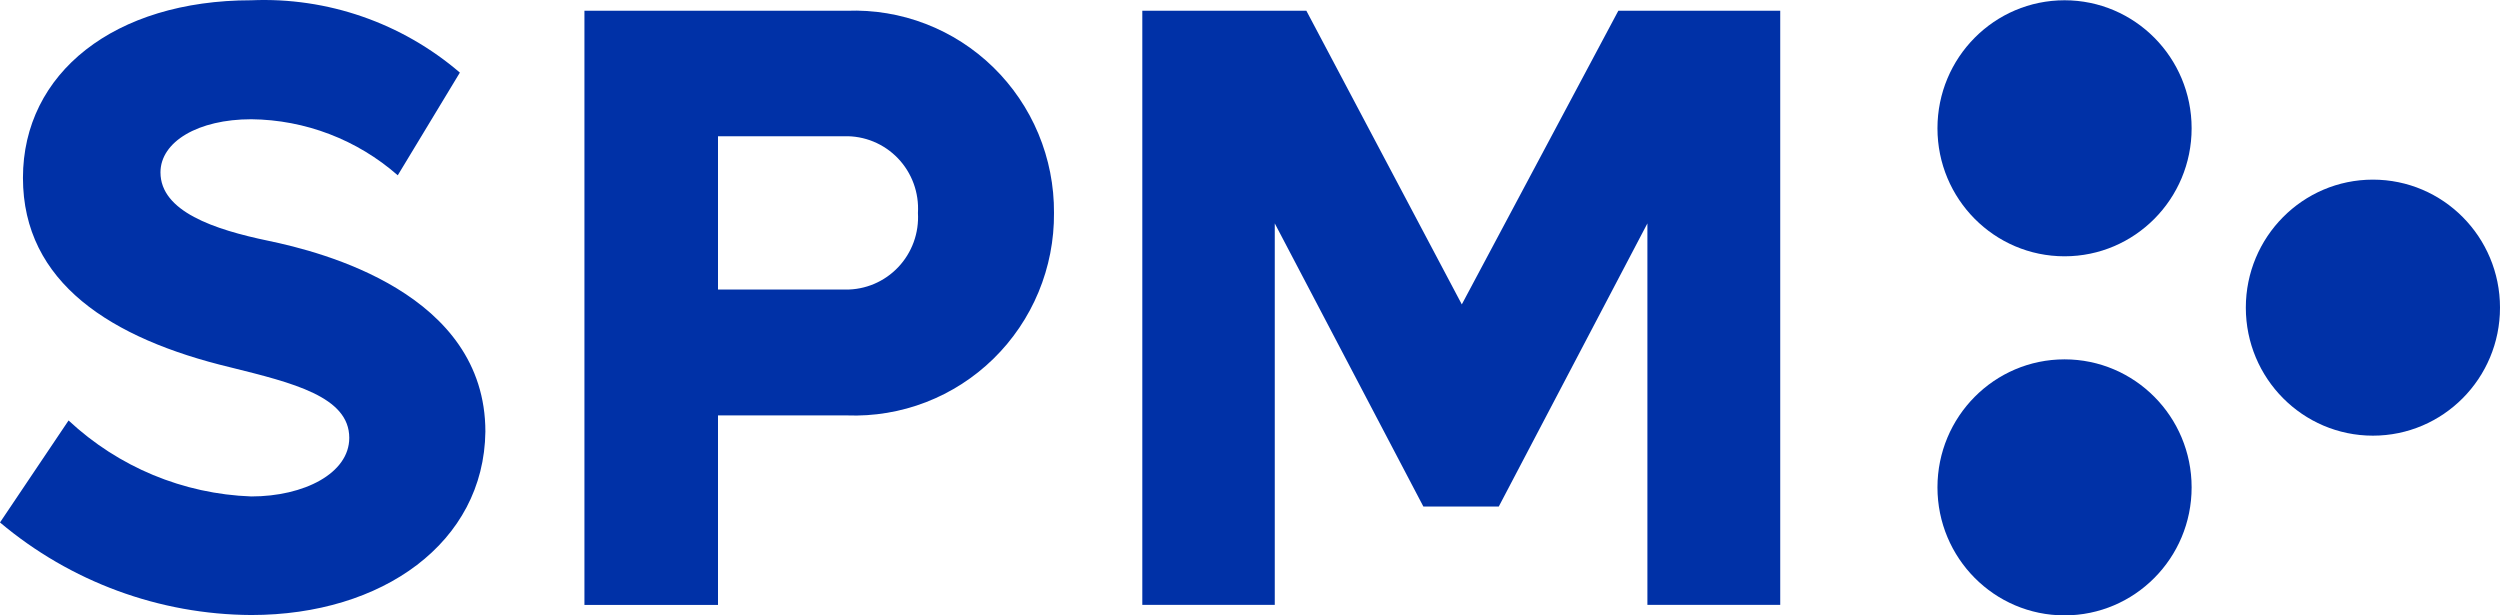 <svg width="260" height="64" viewBox="0 0 260 64" fill="none" xmlns="http://www.w3.org/2000/svg">
<path d="M0 54.335L7.131 43.729C12.32 48.573 19.064 51.377 26.134 51.63C31.623 51.63 36.324 49.223 36.324 45.538C36.324 41.25 30.462 39.821 23.966 38.204C11.571 35.233 2.387 29.404 2.387 18.497C2.387 7.591 11.91 0.028 26.134 0.028C34.047 -0.307 41.794 2.379 47.826 7.55L41.367 18.231C37.139 14.524 31.738 12.458 26.134 12.402C20.609 12.402 16.689 14.733 16.689 17.93C16.689 21.992 22.289 23.873 27.889 25.038C33.488 26.204 50.48 30.491 50.48 44.895C50.331 56.442 39.764 63.962 26.138 63.962C16.578 63.915 7.335 60.511 0 54.335Z" fill="#0031A7"/>
<path d="M109.615 22.142C109.638 24.968 109.091 27.77 108.008 30.377C106.925 32.985 105.328 35.344 103.315 37.312C101.301 39.281 98.913 40.818 96.293 41.83C93.673 42.842 90.877 43.309 88.073 43.203H74.672V62.91H60.781V1.119H88.073C90.874 1.012 93.667 1.478 96.284 2.488C98.901 3.498 101.289 5.032 103.302 6.996C105.314 8.961 106.912 11.315 107.997 13.918C109.082 16.521 109.633 19.319 109.615 22.142ZM95.466 22.142C95.528 21.101 95.375 20.058 95.016 19.08C94.657 18.101 94.1 17.209 93.38 16.459C92.66 15.709 91.793 15.118 90.835 14.724C89.876 14.33 88.846 14.141 87.811 14.169H74.672V30.115H87.924C88.95 30.127 89.967 29.926 90.912 29.525C91.857 29.124 92.71 28.53 93.418 27.782C94.126 27.034 94.672 26.148 95.025 25.177C95.377 24.207 95.527 23.174 95.466 22.142Z" fill="#0031A7"/>
<path d="M185.144 1.119V62.908H171.33V23.233L155.873 52.679H148.03L132.576 23.233V62.909H118.8V1.119H135.862L152.028 31.657L168.306 1.119H185.144Z" fill="#0031A7"/>
<path d="M214.713 64C222.012 64 227.929 58.039 227.929 50.687C227.929 43.334 222.012 37.373 214.713 37.373C207.413 37.373 201.496 43.334 201.496 50.687C201.496 58.039 207.413 64 214.713 64Z" fill="#0031A7"/>
<path d="M246.783 45.309C254.082 45.309 260 39.348 260 31.995C260 24.642 254.082 18.682 246.783 18.682C239.484 18.682 233.566 24.642 233.566 31.995C233.566 39.348 239.484 45.309 246.783 45.309Z" fill="#0031A7"/>
<path d="M214.713 26.655C222.012 26.655 227.929 20.695 227.929 13.342C227.929 5.989 222.012 0.028 214.713 0.028C207.413 0.028 201.496 5.989 201.496 13.342C201.496 20.695 207.413 26.655 214.713 26.655Z" fill="#0031A7"/>
</svg>

